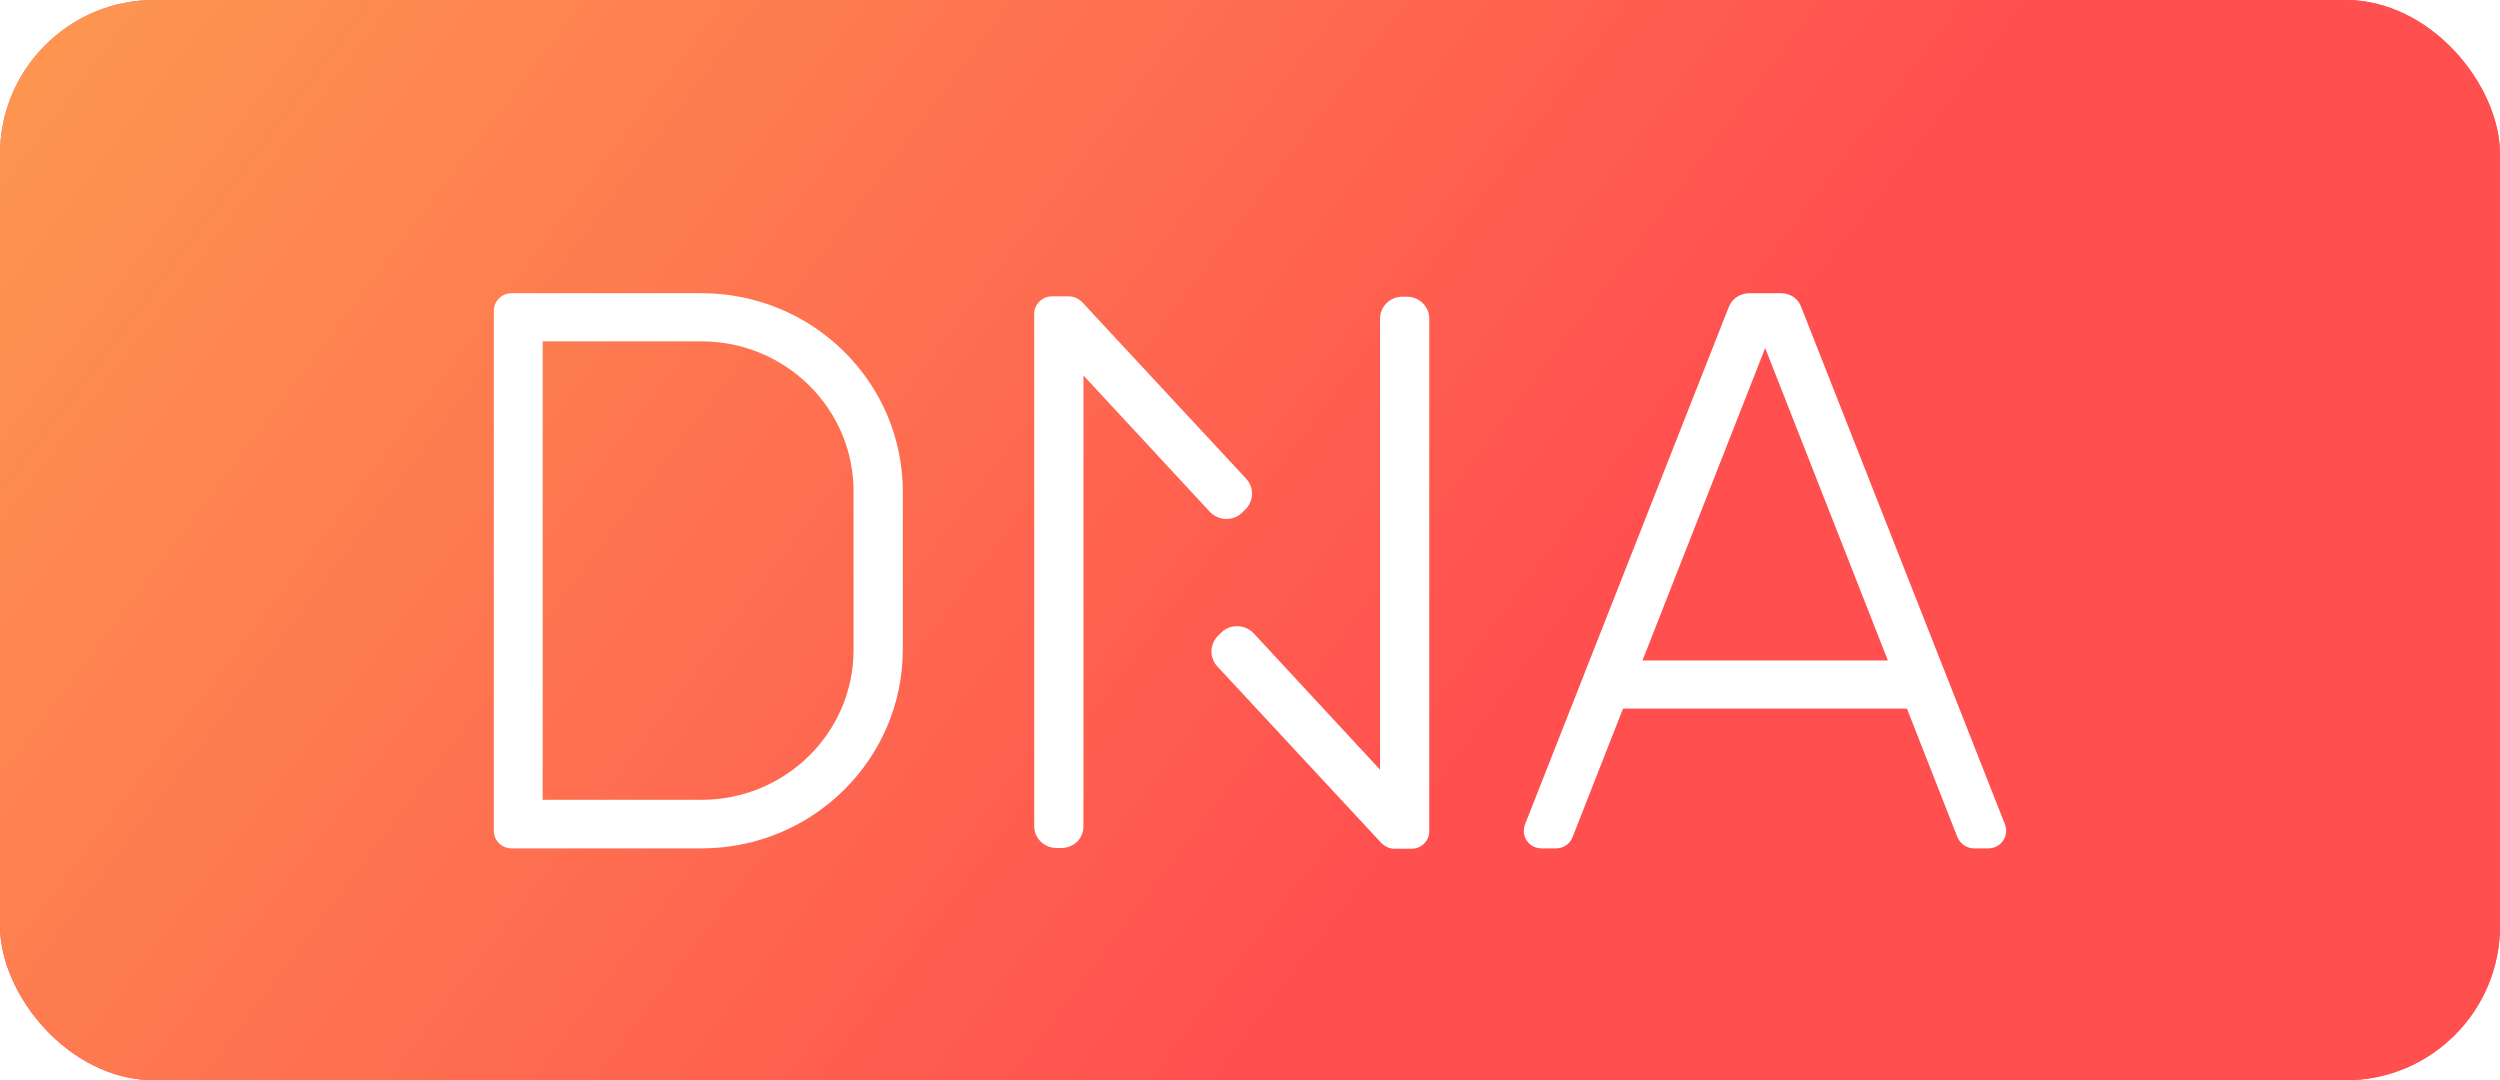 <svg width="162" height="70" viewBox="0 0 162 70" fill="none" xmlns="http://www.w3.org/2000/svg">
<rect width="162" height="70" rx="10" fill="#FF4F4F"/>
<rect width="162" height="70" rx="10" fill="url(#paint0_linear_3474_12)"/>
<g filter="url(#filter0_d_3474_12)">
<path d="M45.456 52.975H33.158C32.515 52.975 32 52.467 32 51.833V18.142C32 17.507 32.515 17 33.158 17H45.456C52.66 17 58.501 22.759 58.501 29.863V40.137C58.475 47.216 52.66 52.975 45.456 52.975ZM35.165 49.829H45.456C50.885 49.829 55.31 45.49 55.31 40.112V29.837C55.31 24.484 50.911 20.12 45.456 20.12H35.165V49.829ZM70.207 51.554V22.328L78.389 31.156C78.929 31.74 79.856 31.791 80.447 31.258L80.653 31.055C81.245 30.522 81.296 29.609 80.756 29.025L70.13 17.584C69.899 17.355 69.59 17.203 69.281 17.203H68.175C67.531 17.203 67.017 17.71 67.017 18.345V51.529C67.017 52.315 67.66 52.949 68.458 52.949H68.741C69.564 52.975 70.207 52.34 70.207 51.554ZM89.427 18.649V47.875L81.245 39.047C80.705 38.463 79.778 38.412 79.187 38.945L78.981 39.148C78.389 39.681 78.338 40.594 78.878 41.178L89.504 52.62C89.736 52.848 90.044 53 90.353 53H91.459C92.103 53 92.617 52.493 92.617 51.858V18.649C92.617 17.863 91.974 17.228 91.176 17.228H90.868C90.07 17.228 89.427 17.863 89.427 18.649ZM115.413 17H113.355C112.763 17 112.223 17.355 112.017 17.913L98.818 51.427C98.535 52.188 99.075 52.975 99.898 52.975H100.825C101.314 52.975 101.725 52.696 101.905 52.239L105.173 43.917H123.569L126.837 52.239C127.017 52.67 127.428 52.975 127.917 52.975H128.843C129.667 52.975 130.207 52.163 129.924 51.427L116.725 17.913C116.545 17.355 116.005 17 115.413 17ZM106.434 40.797L114.384 20.552L122.334 40.797H106.434Z" fill="white"/>
</g>
<defs>
<filter id="filter0_d_3474_12" x="27" y="14" width="108" height="46" filterUnits="userSpaceOnUse" color-interpolation-filters="sRGB">
<feFlood flood-opacity="0" result="BackgroundImageFix"/>
<feColorMatrix in="SourceAlpha" type="matrix" values="0 0 0 0 0 0 0 0 0 0 0 0 0 0 0 0 0 0 127 0" result="hardAlpha"/>
<feOffset dy="2"/>
<feGaussianBlur stdDeviation="2.5"/>
<feColorMatrix type="matrix" values="0 0 0 0 0.783 0 0 0 0 0.147 0 0 0 0 0.147 0 0 0 1 0"/>
<feBlend mode="normal" in2="BackgroundImageFix" result="effect1_dropShadow_3474_12"/>
<feBlend mode="normal" in="SourceGraphic" in2="effect1_dropShadow_3474_12" result="shape"/>
</filter>
<linearGradient id="paint0_linear_3474_12" x1="-12" y1="1.62434e-06" x2="81" y2="70" gradientUnits="userSpaceOnUse">
<stop stop-color="#FD9F51"/>
<stop offset="1" stop-color="#FF4F4F"/>
</linearGradient>
</defs>
</svg>

